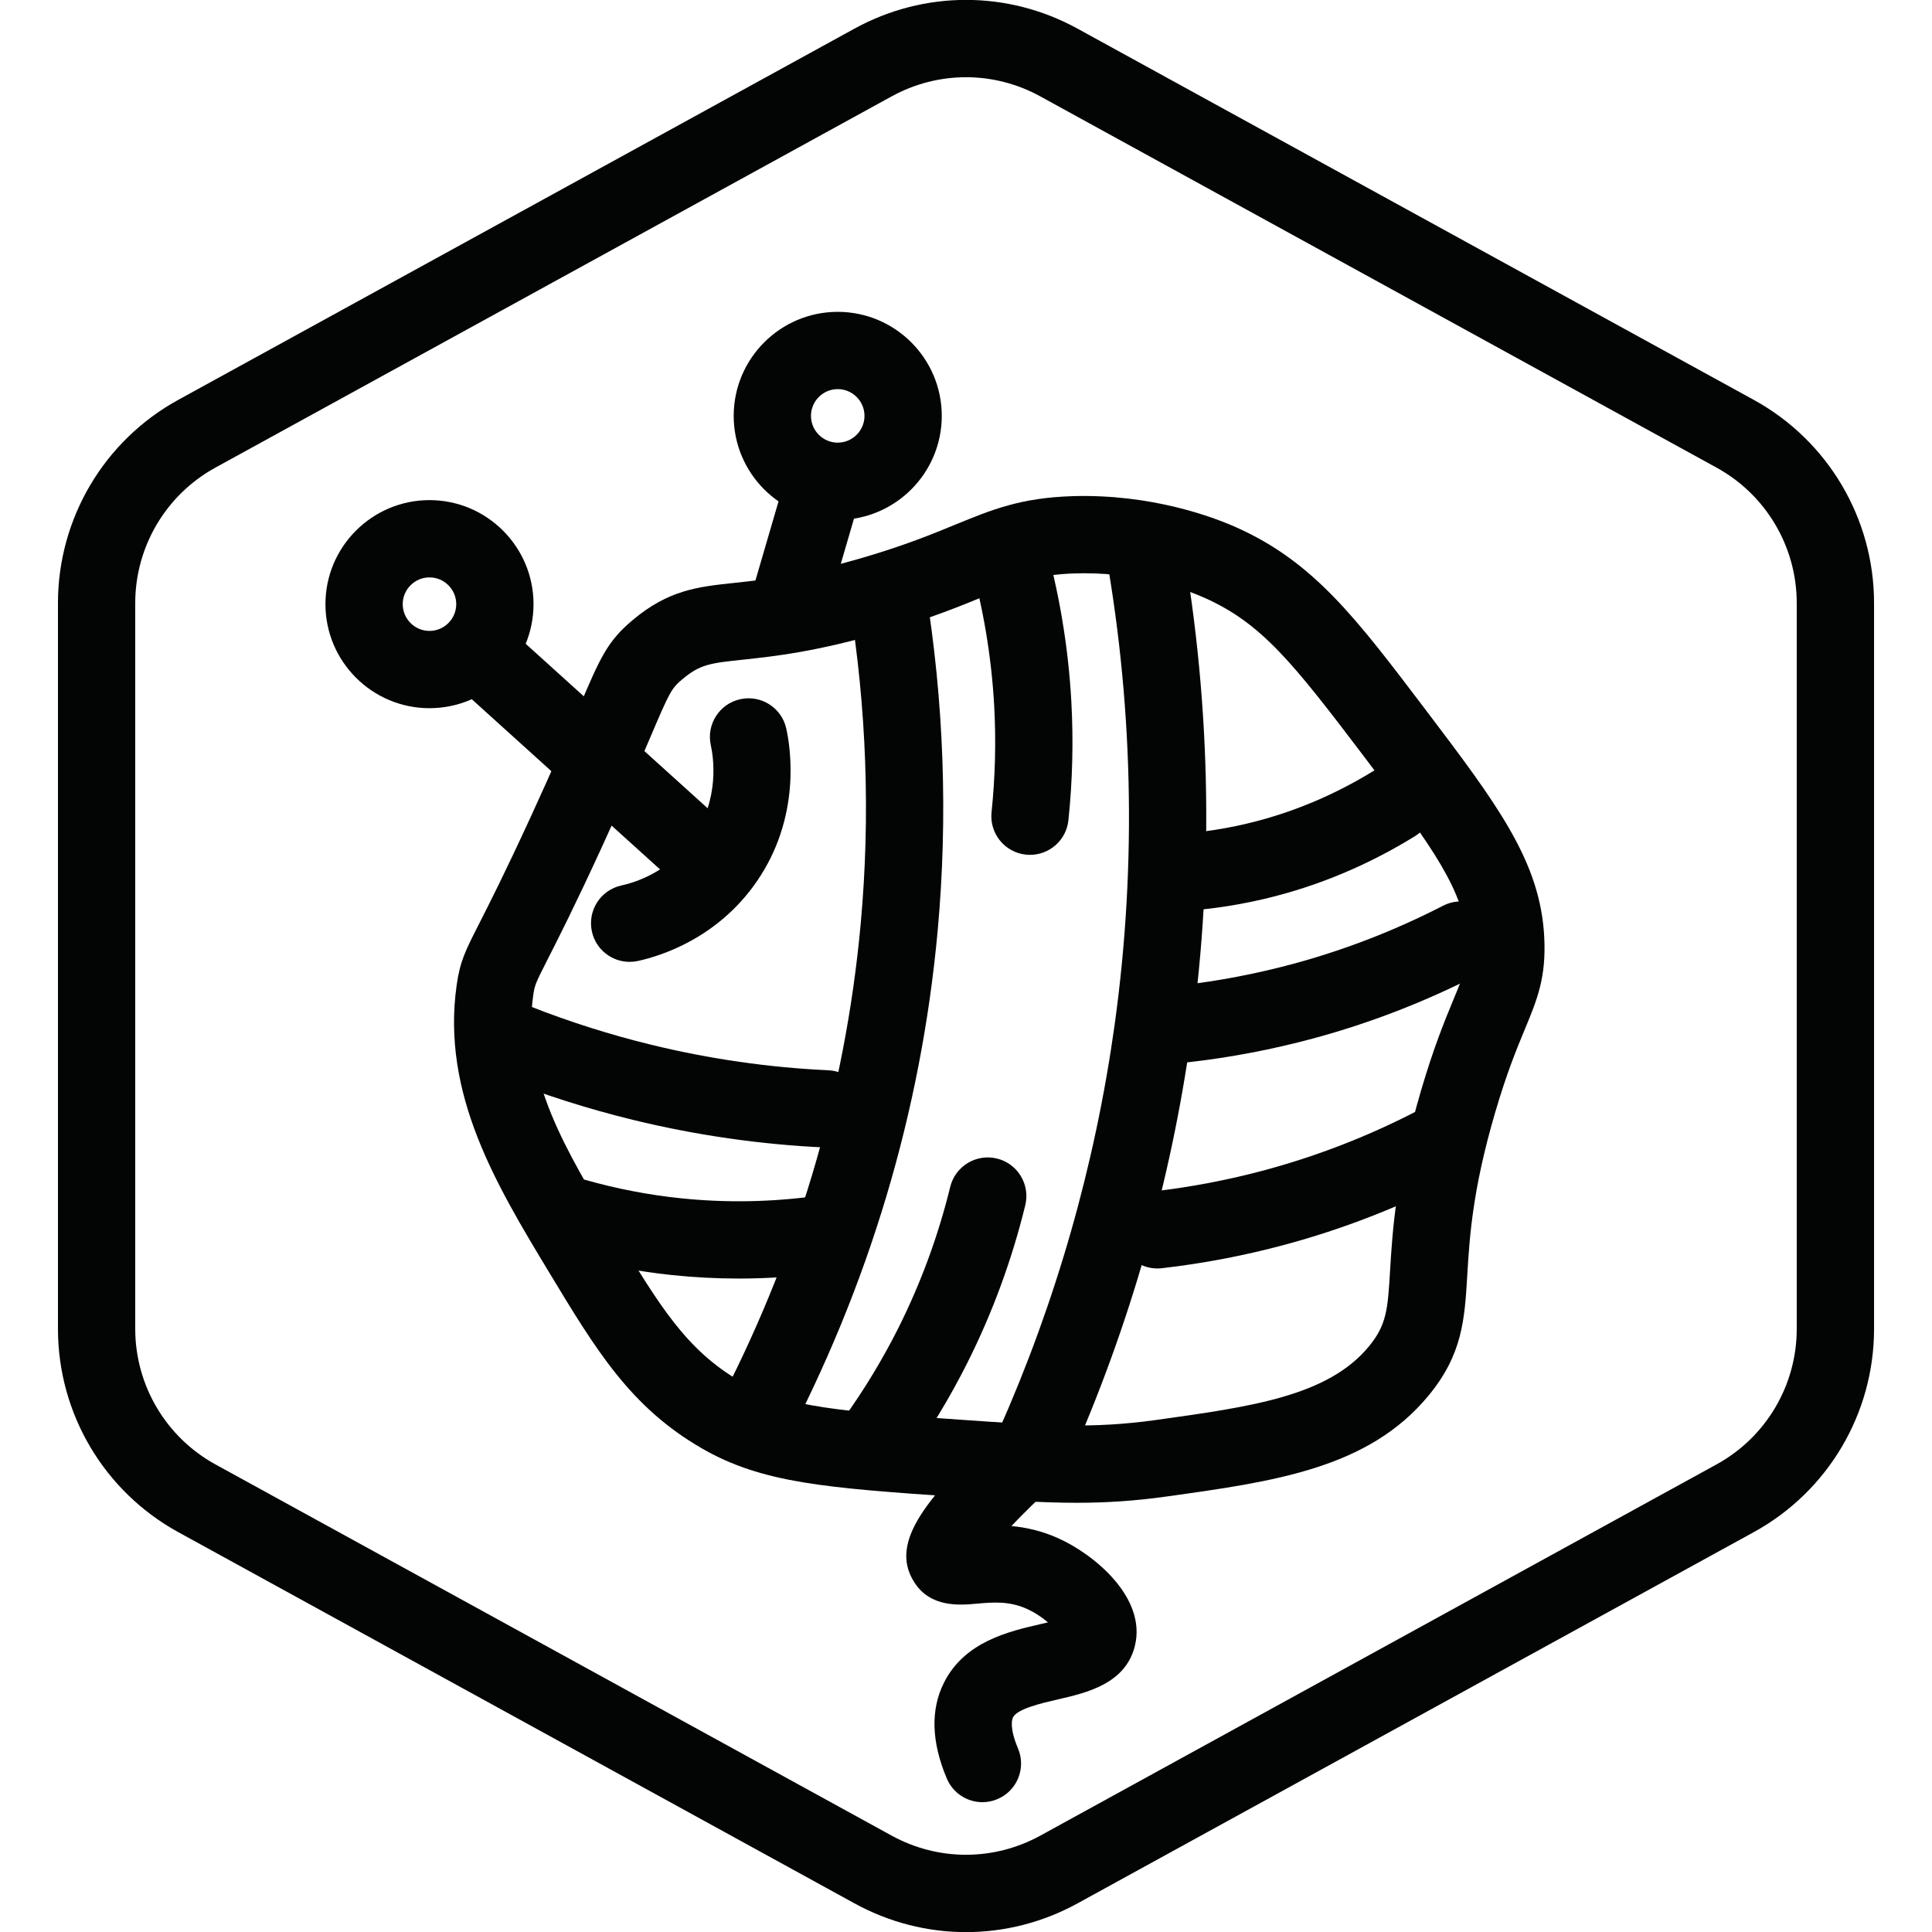 <?xml version="1.0" encoding="UTF-8"?>
<!-- Generator: Adobe Illustrator 27.7.0, SVG Export Plug-In . SVG Version: 6.00 Build 0)  -->
<svg xmlns="http://www.w3.org/2000/svg" xmlns:xlink="http://www.w3.org/1999/xlink" version="1.1" x="0px" y="0px" viewBox="0 0 100 100" xml:space="preserve">
<g id="Warning_x5F_Hexagon" display="none">
	<path display="inline" d="M60.457,91.874l14.907-24.93c0.009-0.016,0.019-0.031,0.029-0.047c1.101-1.785,3.01-2.85,5.107-2.85   s4.006,1.065,5.107,2.85c0.01,0.016,0.019,0.031,0.029,0.047l6.744,11.278c2.881-2.251,4.62-5.713,4.62-9.44V31.217   c0-4.38-2.386-8.41-6.225-10.518L55.774,1.488c-3.615-1.984-7.933-1.984-11.549,0l-35,19.212C5.385,22.807,3,26.838,3,31.217   v37.566c0,4.38,2.385,8.41,6.225,10.517l35,19.211C46.033,99.504,48.017,100,50,100s3.967-0.496,5.775-1.489l3.966-2.177   C59.397,94.831,59.634,93.227,60.457,91.874z"></path>
	<path display="inline" d="M97.119,93.9L82.202,68.95c-0.781-1.267-2.623-1.267-3.405,0L63.881,93.9   c-0.822,1.333,0.137,3.05,1.702,3.05h29.834C96.982,96.95,97.941,95.233,97.119,93.9z M79,78c0-0.828,0.672-1.5,1.5-1.5   S82,77.172,82,78v7c0,0.828-0.672,1.5-1.5,1.5S79,85.828,79,85V78z M80.5,93c-1.105,0-2-0.895-2-2c0-1.105,0.895-2,2-2s2,0.895,2,2   C82.5,92.105,81.605,93,80.5,93z"></path>
</g>
<g id="TopLeft_x5F_Gap_x5F_Hexagon" display="none">
	<path display="inline" fill="none" stroke="#000000" stroke-width="4" stroke-linecap="round" stroke-linejoin="round" d="   M5,32.046v36.74c0,3.65,1.988,7.01,5.188,8.766l35,19.214c2.997,1.645,6.627,1.645,9.625,0l35-19.214   C93.012,75.795,95,72.436,95,68.786V31.214c0-3.65-1.988-7.01-5.188-8.766l-35-19.214c-2.997-1.645-6.627-1.645-9.625,0   L22.009,15.958"></path>
</g>
<g id="TopRight_x5F_Gap_x5F_Hexagon" display="none">
	<path display="inline" fill="none" stroke="#000000" stroke-width="4" stroke-linecap="round" stroke-linejoin="round" d="   M95,32.046v36.74c0,3.65-1.988,7.01-5.188,8.766l-35,19.214c-2.997,1.645-6.627,1.645-9.625,0l-35-19.214   C6.988,75.795,5,72.436,5,68.786V31.214c0-3.65,1.988-7.01,5.188-8.766l35-19.214c2.997-1.645,6.627-1.645,9.625,0l23.178,12.724"></path>
</g>
<g id="BottomRight_x5F_Gap_x5F_Hexagon" display="none">
	<path display="inline" fill="none" stroke="#000000" stroke-width="4" stroke-linecap="round" stroke-linejoin="round" d="   M95,67.954v-36.74c0-3.65-1.988-7.01-5.188-8.766l-35-19.214c-2.997-1.645-6.627-1.645-9.625,0l-35,19.214   C6.988,24.205,5,27.564,5,31.214v37.572c0,3.65,1.988,7.01,5.188,8.766l35,19.214c2.997,1.645,6.627,1.645,9.625,0l23.178-12.724"></path>
</g>
<g id="BottomLeft_x5F_Gap_x5F_Hexagon" display="none">
	<path display="inline" fill="none" stroke="#000000" stroke-width="4" stroke-linecap="round" stroke-linejoin="round" d="   M5,67.954v-36.74c0-3.65,1.988-7.01,5.188-8.766l35-19.214c2.997-1.645,6.627-1.645,9.625,0l35,19.214   C93.012,24.205,95,27.564,95,31.214v37.572c0,3.65-1.988,7.01-5.188,8.766l-35,19.214c-2.997,1.645-6.627,1.645-9.625,0   L22.009,84.042"></path>
</g>
<g id="Cycle_x5F_Hexagon" display="none">
	<path display="inline" fill="none" stroke="#000000" stroke-width="4" stroke-linecap="round" stroke-linejoin="round" d="   M29.983,11.579L10.759,22.133C7.213,24.08,5,27.865,5,31.985v36.031c0,4.119,2.213,7.905,5.759,9.852L45.18,96.764   c3.001,1.648,6.639,1.648,9.64,0l6.156-3.388"></path>
	
		<polyline display="inline" fill="none" stroke="#000000" stroke-width="4" stroke-linecap="round" stroke-linejoin="round" points="   18.4,7.856 29.983,11.579 26.324,23.386  "></polyline>
	<g display="inline">
		<path fill="none" stroke="#000000" stroke-width="4" stroke-linecap="round" stroke-linejoin="round" d="M69.939,88.464    L89.162,77.91c3.546-1.947,5.759-5.732,5.759-9.852V32.028c0-4.119-2.213-7.905-5.759-9.852L54.741,3.279    c-3.001-1.648-6.639-1.648-9.64,0l-6.156,3.388"></path>
		<polyline fill="none" stroke="#000000" stroke-width="4" stroke-linecap="round" stroke-linejoin="round" points="81.521,92.187     69.939,88.464 73.597,76.657   "></polyline>
	</g>
	
		<polyline display="inline" fill="none" stroke="#000000" stroke-width="4" stroke-linecap="round" stroke-linejoin="round" points="   81.521,92.187 69.939,88.464 73.597,76.657  "></polyline>
</g>
<g id="Default_x5F_Hexagon" display="none">
	<g id="Default" display="inline">
		<path fill="none" stroke="#000000" stroke-width="4" stroke-linecap="round" stroke-linejoin="round" d="M95,68.786V31.214    c0-3.65-1.988-7.01-5.188-8.766l-35-19.214c-2.997-1.645-6.627-1.645-9.625,0l-35,19.214C6.988,24.205,5,27.564,5,31.214v37.572    c0,3.65,1.988,7.01,5.188,8.766l35,19.214c2.997,1.645,6.627,1.645,9.625,0l35-19.214C93.012,75.795,95,72.436,95,68.786z"></path>
	</g>
</g>
<g id="Layer_20">
</g>
<g id="_x2D_---SELECT_x5F_HEXAGON_x5F_STYLE----">
</g>
<g id="_x2D_-----------GRID------------" display="none">
</g>
<g id="Your_Icon">
</g>
<g id="_x2D_-------INNER_x5F_ELEMENT--------">
</g>
<g id="Modifier_x5F_Check_1_" display="none">
	<circle display="inline" cx="83" cy="83" r="17"></circle>
	
		<polyline display="inline" fill="none" stroke="#FFFFFF" stroke-width="4" stroke-linecap="round" stroke-linejoin="round" points="   76,84 82,89 90,77  "></polyline>
</g>
<g id="Modifier_x5F_Add" display="none">
	<circle display="inline" cx="83" cy="83" r="17"></circle>
	<g display="inline">
		
			<line fill="none" stroke="#FFFFFF" stroke-width="4" stroke-linecap="round" stroke-linejoin="round" x1="83" y1="75" x2="83" y2="91"></line>
		
			<line fill="none" stroke="#FFFFFF" stroke-width="4" stroke-linecap="round" stroke-linejoin="round" x1="91" y1="83" x2="75" y2="83"></line>
	</g>
</g>
<g id="Modifier_x5F_Remove" display="none">
	<circle display="inline" cx="83" cy="83" r="17"></circle>
	
		<line display="inline" fill="none" stroke="#FFFFFF" stroke-width="4" stroke-linecap="round" stroke-linejoin="round" x1="91" y1="83" x2="75" y2="83"></line>
</g>
<g id="Modifier_x5F_Exclude" display="none">
	<circle display="inline" cx="83" cy="83" r="17"></circle>
	
		<line display="inline" fill="none" stroke="#FFFFFF" stroke-width="4" stroke-linecap="round" stroke-linejoin="round" x1="89" y1="77" x2="77" y2="89"></line>
	
		<line display="inline" fill="none" stroke="#FFFFFF" stroke-width="4" stroke-linecap="round" stroke-linejoin="round" x1="89" y1="89" x2="77" y2="77"></line>
</g>
<g id="Modifier_x5F_Time" display="none">
	<circle display="inline" cx="83" cy="83" r="17"></circle>
	<g display="inline">
		<polyline fill="none" stroke="#FFFFFF" stroke-width="4" stroke-linecap="round" stroke-linejoin="round" points="83,75 83,85     90,88   "></polyline>
	</g>
</g>
<g id="_x2D_----------MODIFIER----------">
</g>
<g id="Layer_19">
	<g>
		<g>
			<g id="Sugar_00000170246857589446304180000017924089252594908827_">
				<g id="Group_170614_00000000197451077099775530000017974708987988665237_" transform="translate(-2489 -5984.792)">
					<g id="Path_96114_00000127752734427200051490000002034494202008228030_">
						<path fill="#030504" d="M2539,6084.798c-1.983,0-3.967-0.496-5.774-1.489l-35-19.214c-3.839-2.107-6.225-6.137-6.226-10.516        v-37.573c0.001-4.38,2.387-8.41,6.226-10.517l35-19.214c3.615-1.984,7.933-1.984,11.548,0l35.001,19.214        c3.839,2.107,6.225,6.137,6.226,10.517v37.573c0,0,0,0,0,0.001c-0.001,4.379-2.387,8.409-6.227,10.516l-34.999,19.214        C2542.967,6084.302,2540.983,6084.798,2539,6084.798z M2539,5988.789c-1.322,0-2.645,0.331-3.85,0.992l-35,19.214        c-2.559,1.405-4.149,4.091-4.15,7.011v37.572c0.001,2.919,1.591,5.605,4.15,7.011l35,19.214c2.41,1.322,5.288,1.322,7.698,0        l35-19.214c2.561-1.405,4.15-4.092,4.151-7.012v-37.571c-0.001-2.919-1.591-5.605-4.15-7.01l-35.001-19.214        C2541.645,5989.12,2540.322,5988.789,2539,5988.789z M2584,6053.578h0.01H2584z"></path>
					</g>
				</g>
			</g>
		</g>
		<g>
			<g>
				<path fill="#030504" d="M55.727,77.784c-1.853,0-3.778-0.135-6.244-0.307c-6.682-0.465-10.035-0.698-13.177-2.522      c-3.68-2.135-5.446-5.06-7.889-9.107c-2.741-4.54-5.575-9.235-4.781-14.854c0.176-1.241,0.445-1.771,1.166-3.188      c0.533-1.048,1.337-2.632,2.691-5.574c1.195-2.599,1.942-4.354,2.488-5.636c1.079-2.535,1.442-3.389,2.761-4.497      c1.863-1.566,3.374-1.728,5.287-1.931c1.466-0.156,3.475-0.371,6.717-1.328c2.127-0.628,3.498-1.191,4.708-1.688      c1.886-0.774,3.375-1.386,6.053-1.471c4.093-0.124,7.286,1.082,8.469,1.608c4.01,1.788,6.191,4.668,9.807,9.441      c3.709,4.897,5.948,7.853,6.147,11.775c0.106,2.087-0.358,3.209-1.001,4.762c-0.417,1.004-0.935,2.254-1.539,4.314      c-1.18,4.021-1.326,6.464-1.444,8.427c-0.138,2.292-0.246,4.103-2.011,6.235c-3.114,3.765-7.962,4.438-13.575,5.219      C58.696,77.694,57.236,77.784,55.727,77.784z M56.127,29.672c-0.163,0-0.328,0.002-0.495,0.008      c-1.954,0.062-2.916,0.457-4.661,1.173c-1.234,0.507-2.771,1.137-5.094,1.823l0,0c-3.591,1.06-5.808,1.296-7.426,1.469      c-1.696,0.181-2.208,0.235-3.137,1.016c-0.554,0.466-0.647,0.634-1.654,3.001c-0.555,1.304-1.315,3.089-2.535,5.741      c-1.386,3.013-2.245,4.704-2.759,5.714c-0.669,1.316-0.691,1.37-0.771,1.937c-0.595,4.209,1.648,7.924,4.245,12.227      c2.294,3.8,3.679,6.094,6.472,7.715c2.339,1.357,5.382,1.569,11.445,1.991c4.36,0.305,6.762,0.471,10.049,0.015      c4.984-0.693,8.921-1.24,11.044-3.807c0.932-1.127,0.981-1.946,1.1-3.927c0.124-2.05,0.292-4.857,1.6-9.312      c0.665-2.267,1.252-3.685,1.681-4.72c0.571-1.377,0.763-1.841,0.703-3.027c-0.132-2.583-1.732-4.798-5.342-9.563      c-3.683-4.861-5.294-6.886-8.247-8.203C61.462,30.55,59.15,29.672,56.127,29.672z M45.311,30.758h0.01H45.311z"></path>
			</g>
			<g>
				<path fill="#030504" d="M40.513,74.983l-3.535-1.873c4.219-7.965,6.766-16.478,7.572-25.301      c0.507-5.553,0.306-11.182-0.598-16.729l3.948-0.644c0.958,5.881,1.171,11.848,0.634,17.736      C47.679,57.527,44.98,66.547,40.513,74.983z"></path>
			</g>
			<g>
				<path fill="#030504" d="M55.345,75.68l-3.656-1.625c2.977-6.696,4.995-13.764,6.003-21.005      c1.164-8.378,0.961-16.859-0.602-25.206l3.932-0.736c1.643,8.772,1.855,17.686,0.632,26.493      C60.595,61.213,58.472,68.641,55.345,75.68z"></path>
			</g>
			<g>
				<path fill="#030504" d="M53.313,44.247c-0.069,0-0.14-0.003-0.21-0.011c-1.099-0.115-1.896-1.099-1.781-2.198      c0.191-1.822,0.237-3.673,0.137-5.502c-0.143-2.586-0.58-5.168-1.3-7.672c-0.306-1.062,0.308-2.169,1.369-2.475      c1.064-0.304,2.17,0.309,2.475,1.37c0.803,2.793,1.291,5.672,1.45,8.559c0.111,2.041,0.061,4.105-0.152,6.138      C55.193,43.483,54.325,44.247,53.313,44.247z"></path>
			</g>
			<g>
				<path fill="#030504" d="M61.476,47.135c-1.03,0-1.904-0.79-1.991-1.835c-0.091-1.101,0.728-2.067,1.828-2.158      c1.432-0.119,2.854-0.379,4.229-0.775c1.95-0.561,3.838-1.402,5.609-2.5c0.94-0.582,2.172-0.292,2.754,0.647      c0.582,0.938,0.292,2.171-0.646,2.753c-2.084,1.291-4.308,2.282-6.61,2.944c-1.628,0.469-3.312,0.777-5.006,0.918      C61.587,47.133,61.53,47.135,61.476,47.135z"></path>
			</g>
			<g>
				<path fill="#030504" d="M61.34,54.988c-1.002,0-1.867-0.752-1.984-1.772c-0.126-1.097,0.662-2.089,1.76-2.215      c1.955-0.224,3.907-0.597,5.803-1.108c2.688-0.726,5.304-1.74,7.775-3.014c0.984-0.505,2.188-0.117,2.694,0.862      c0.506,0.982,0.119,2.188-0.862,2.694c-2.723,1.402-5.604,2.52-8.564,3.318c-2.088,0.563-4.237,0.975-6.391,1.222      C61.493,54.984,61.416,54.988,61.34,54.988z"></path>
			</g>
			<g>
				<path fill="#030504" d="M42.786,59.396c-0.031,0-0.062-0.001-0.093-0.002c-3.327-0.152-6.667-0.634-9.93-1.429      c-2.3-0.562-4.583-1.286-6.787-2.153c-1.028-0.404-1.533-1.565-1.129-2.594c0.405-1.028,1.565-1.535,2.594-1.129      c2.036,0.802,4.146,1.471,6.271,1.989c3.012,0.734,6.096,1.179,9.166,1.319c1.104,0.051,1.957,0.986,1.906,2.09      C44.733,58.56,43.848,59.396,42.786,59.396z"></path>
			</g>
			<g>
				<path fill="#030504" d="M38.236,66.178c-1.153,0-2.303-0.061-3.445-0.18c-1.883-0.197-3.769-0.562-5.605-1.084      c-1.062-0.302-1.679-1.408-1.377-2.471c0.301-1.063,1.406-1.678,2.471-1.377c1.615,0.459,3.273,0.78,4.929,0.953      c2.351,0.248,4.746,0.205,7.118-0.126c1.095-0.159,2.104,0.61,2.257,1.705c0.152,1.094-0.611,2.104-1.705,2.256      C41.335,66.069,39.783,66.178,38.236,66.178z"></path>
			</g>
			<g>
				<path fill="#030504" d="M59.904,65.656c-1.003,0-1.867-0.753-1.984-1.773c-0.125-1.097,0.663-2.088,1.761-2.214      c1.953-0.223,3.905-0.596,5.802-1.108c2.686-0.725,5.301-1.738,7.774-3.013c0.982-0.507,2.188-0.121,2.693,0.861      c0.507,0.981,0.121,2.188-0.861,2.693c-2.725,1.405-5.606,2.521-8.564,3.319c-2.088,0.564-4.238,0.976-6.391,1.222      C60.058,65.652,59.98,65.656,59.904,65.656z"></path>
			</g>
			<g>
				<path fill="#030504" d="M45.266,76.612c-0.405,0-0.814-0.122-1.168-0.378c-0.896-0.646-1.099-1.896-0.453-2.791      c1.073-1.488,2.033-3.072,2.854-4.707c1.163-2.319,2.066-4.776,2.684-7.303c0.262-1.074,1.349-1.729,2.417-1.468      c1.073,0.262,1.73,1.344,1.468,2.417c-0.688,2.817-1.695,5.559-2.993,8.147c-0.916,1.825-1.987,3.592-3.184,5.251      C46.499,76.324,45.887,76.612,45.266,76.612z"></path>
			</g>
			<g>
				<path fill="#030504" d="M50.851,93.281c-0.78,0-1.521-0.46-1.844-1.224c-0.798-1.892-0.849-3.559-0.151-4.954      c1.066-2.133,3.348-2.658,5.013-3.042c0.114-0.025,0.243-0.056,0.375-0.087c-0.3-0.254-0.688-0.52-1.126-0.713      c-0.905-0.401-1.749-0.327-2.562-0.255c-0.896,0.081-2.402,0.214-3.244-1.125c-1.304-2.072,0.613-4.417,4.858-8.287      c0.817-0.744,2.082-0.686,2.825,0.13c0.744,0.816,0.687,2.081-0.13,2.825c-1.125,1.025-1.934,1.824-2.514,2.439      c0.728,0.067,1.539,0.239,2.386,0.614c1.878,0.831,4.626,3.084,4.004,5.593c-0.486,1.961-2.502,2.425-3.975,2.764      c-0.84,0.193-2.109,0.485-2.332,0.932c-0.054,0.106-0.193,0.54,0.259,1.611c0.43,1.019-0.048,2.191-1.065,2.62      C51.373,93.23,51.109,93.281,50.851,93.281z"></path>
			</g>
			<g>
				<path fill="#030504" d="M22.23,36.656c-2.969,0-5.385-2.416-5.385-5.385s2.416-5.385,5.385-5.385s5.385,2.416,5.385,5.385      S25.199,36.656,22.23,36.656z M22.23,29.886c-0.764,0-1.385,0.622-1.385,1.385s0.622,1.385,1.385,1.385s1.385-0.622,1.385-1.385      S22.994,29.886,22.23,29.886z"></path>
			</g>
			<g>
				<path fill="#030504" d="M43.361,26.911c-2.969,0-5.385-2.416-5.385-5.385s2.416-5.385,5.385-5.385      c2.969,0,5.385,2.416,5.385,5.385S46.33,26.911,43.361,26.911z M43.361,20.141c-0.764,0-1.385,0.621-1.385,1.385      s0.622,1.385,1.385,1.385s1.385-0.622,1.385-1.385S44.125,20.141,43.361,20.141z"></path>
			</g>
			<g>
				<path fill="#030504" d="M35.462,45.478c-0.479,0-0.958-0.17-1.341-0.516l-10.668-9.643c-0.819-0.741-0.883-2.005-0.143-2.825      c0.742-0.82,2.006-0.882,2.825-0.143l10.668,9.643c0.819,0.741,0.883,2.005,0.143,2.825      C36.552,45.256,36.008,45.478,35.462,45.478z"></path>
			</g>
			<g>
				<path fill="#030504" d="M40.691,33.741c-0.186,0-0.374-0.026-0.562-0.081c-1.06-0.31-1.669-1.42-1.359-2.48l1.85-6.336      c0.309-1.061,1.418-1.67,2.48-1.359c1.06,0.31,1.669,1.42,1.359,2.48l-1.85,6.336C42.355,33.174,41.557,33.741,40.691,33.741z"></path>
			</g>
			<g>
				<path fill="#030504" d="M32.588,49.786c-0.92,0-1.749-0.639-1.952-1.574c-0.235-1.079,0.449-2.145,1.528-2.38      c0.708-0.154,2.484-0.703,3.705-2.467c1.394-2.013,1.059-4.174,0.923-4.789c-0.239-1.078,0.442-2.146,1.521-2.385      s2.146,0.442,2.385,1.521c0.225,1.015,0.777,4.585-1.54,7.931c-2.031,2.934-4.972,3.843-6.142,4.098      C32.873,49.771,32.729,49.786,32.588,49.786z"></path>
			</g>
		</g>
	</g>
</g>
</svg>
